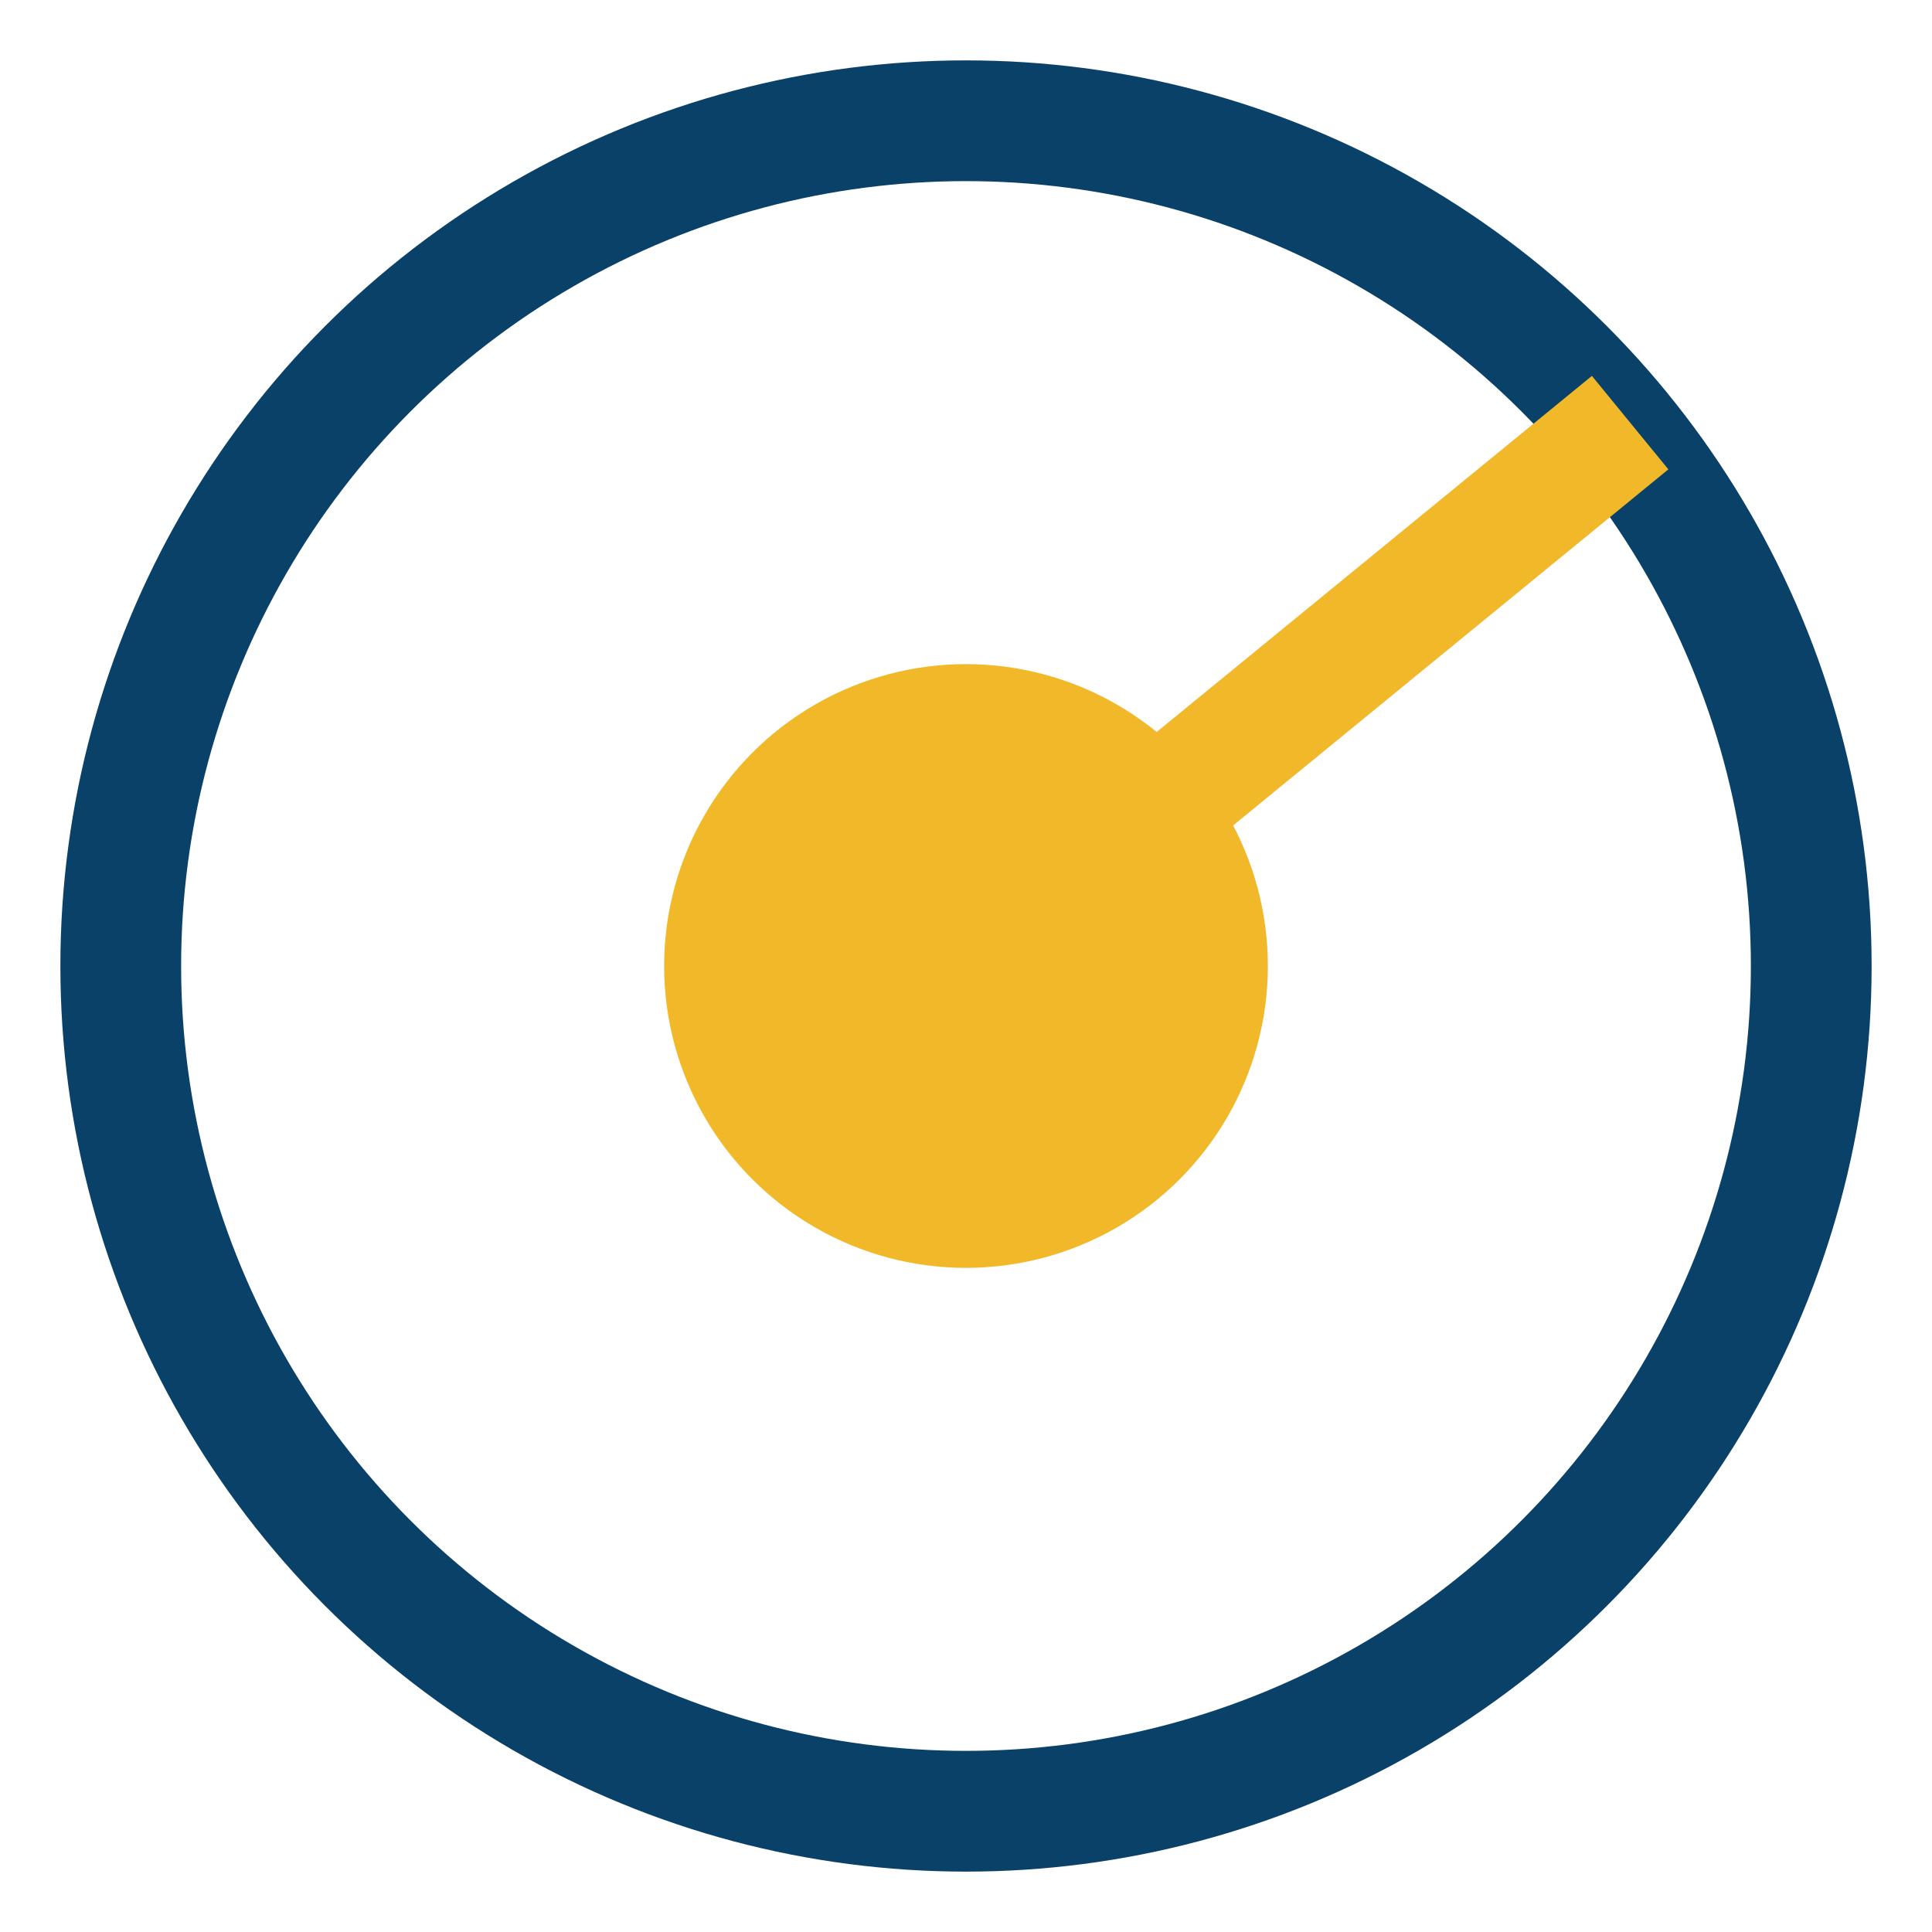 <?xml version="1.0" encoding="UTF-8"?>
<svg xmlns="http://www.w3.org/2000/svg" width="32" height="32" viewBox="0 0 32 32"><circle cx="16" cy="16" r="14" fill="none" stroke="#0A4169" stroke-width="2"/><path d="M16 16L27 7" stroke="#F1B92A" stroke-width="2"/><circle cx="16" cy="16" r="5" fill="#F1B92A"/></svg>